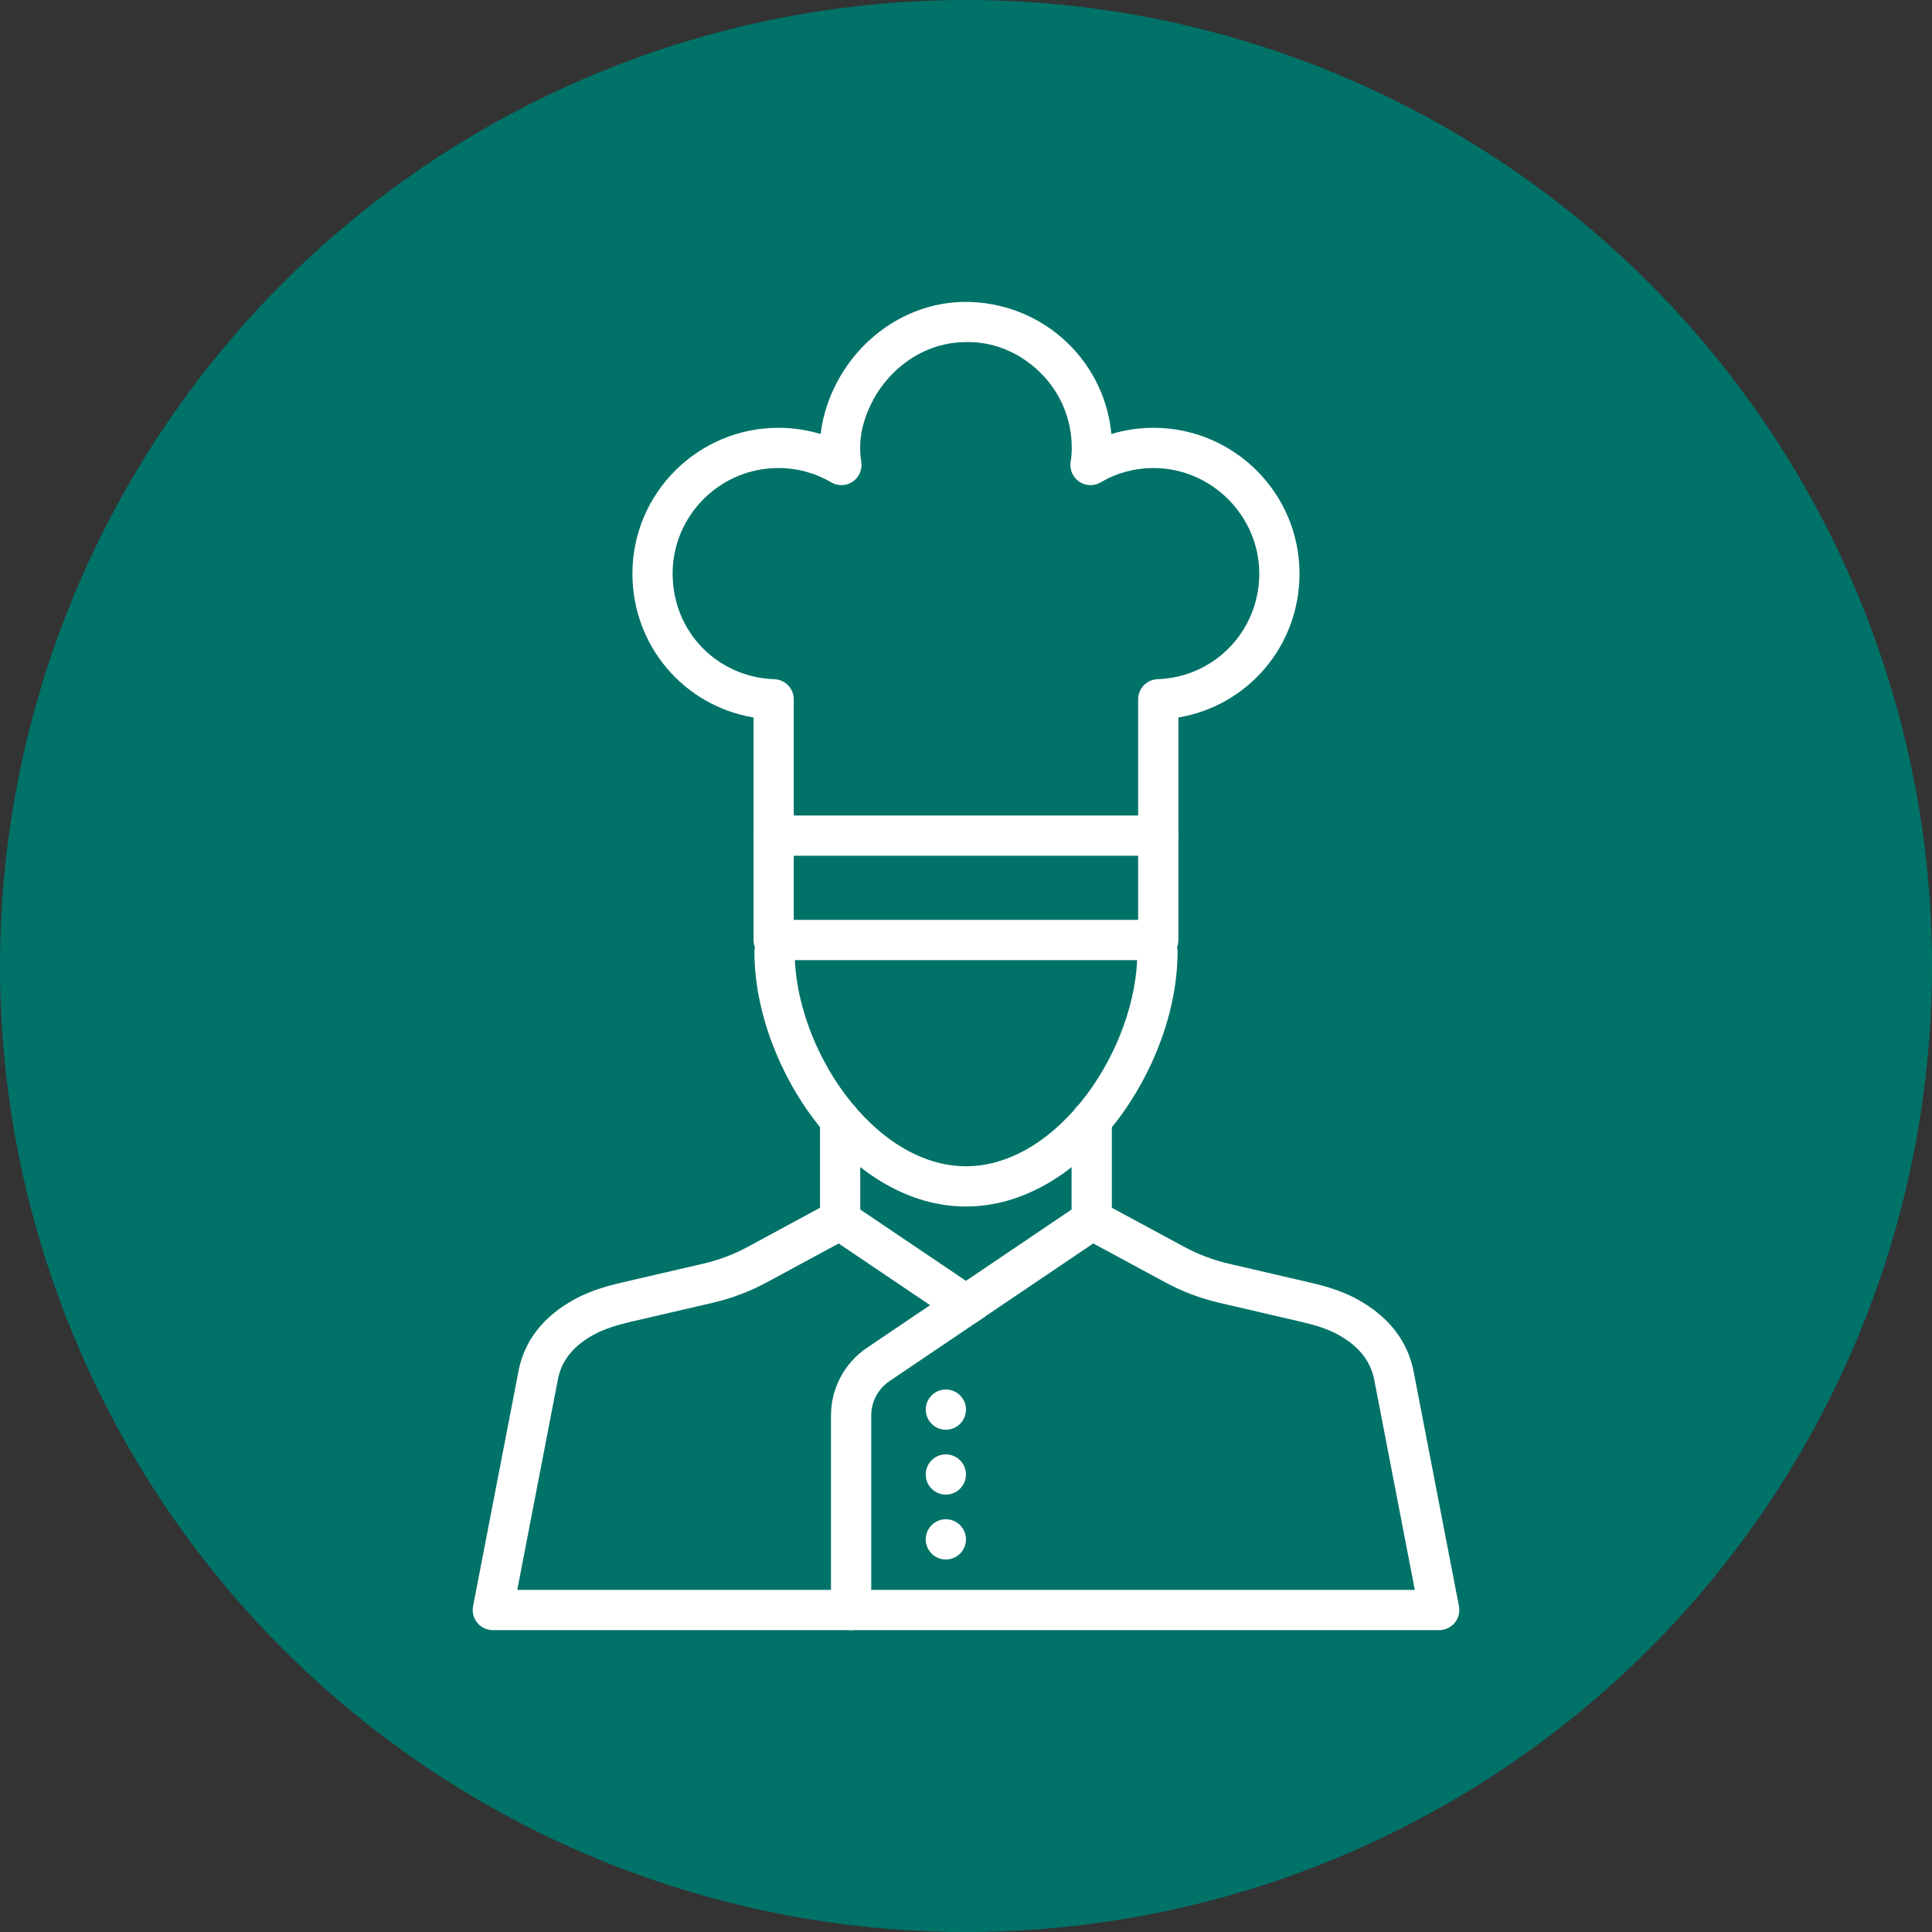 <?xml version="1.0" encoding="UTF-8"?>
<svg width="400" height="400" id="Lag_2" data-name="Lag 2" xmlns="http://www.w3.org/2000/svg" viewBox="0 0 800 800">
  <rect x="0" y="0" width="800" height="800" fill="#333333" stroke="none"/>
  <defs>
    <style>
      .cls-1 {
        fill: #fff;
      }
      .cls-2 {
        fill: #007268;
      }
    </style>
  </defs>
  <g id="Layer_1" data-name="Layer 1">
    <g>
      <circle class="cls-2" cx="400" cy="400" r="400"/>
      <g><path class="cls-1" d="M595.93,675H204.07c-2.49,0-4.84-1.11-6.43-3.03-1.58-1.92-2.22-4.44-1.75-6.88l18.6-96.25c2.25-13.49,10.56-24.16,24.65-31.49,5.1-2.58,10.8-4.53,18.03-6.2l34.25-7.95c6.4-1.5,12.58-3.84,18.35-6.98l34.16-18.48c4.06-2.17,9.1-.68,11.3,3.37,2.19,4.04.68,9.1-3.37,11.3l-34.14,18.47c-7.07,3.84-14.65,6.72-22.52,8.55l-34.27,7.96c-5.89,1.36-10.4,2.89-14.18,4.8-9.24,4.8-14.45,11.23-15.85,19.6l-16.72,86.55h371.66l-16.67-86.34c-1.48-8.54-6.72-14.98-16.06-19.86-3.69-1.87-8.18-3.39-14.06-4.74l-34.29-7.97c-7.85-1.84-15.41-4.72-22.48-8.56l-34.06-18.4c-4-2.16-5.6-7.17-3.5-11.21,2.11-4.04,7-5.68,11.06-3.65l.13.07,34.31,18.53c5.78,3.14,11.94,5.49,18.33,6.99l34.25,7.96c7.21,1.66,12.92,3.62,17.93,6.15,14.15,7.39,22.47,18.03,24.83,31.69l18.56,96.09c.47,2.44-.17,4.96-1.75,6.88-1.59,1.91-3.94,3.03-6.43,3.03Z"/>
        <path class="cls-1" d="M400,548.76c-1.63,0-3.26-.47-4.66-1.42l-52.12-35.17c-2.3-1.55-3.67-4.14-3.67-6.91v-41.39c0-4.61,3.73-8.33,8.33-8.33s8.33,3.73,8.33,8.33v36.96l43.78,29.54,43.73-29.54v-36.96c0-4.61,3.73-8.33,8.33-8.33s8.33,3.73,8.33,8.33v41.39c0,2.77-1.38,5.35-3.67,6.91l-52.07,35.17c-1.41.95-3.04,1.42-4.66,1.42Z"/>
        <path class="cls-1" d="M352.42,675c-4.61,0-8.33-3.73-8.33-8.33v-80.55c0-11.24,5.56-21.71,14.88-28.01l38.68-26.13c3.8-2.59,9-1.58,11.56,2.24,2.58,3.81,1.58,8.99-2.24,11.56l-38.67,26.13c-4.72,3.2-7.54,8.51-7.54,14.21v80.55c0,4.61-3.73,8.33-8.33,8.33Z"/>
        <path class="cls-1" d="M400,499.59c-48.54,0-87.61-57.72-87.61-105.51,0-4.61,3.73-8.33,8.33-8.33s8.33,3.73,8.33,8.33c0,39.99,32.74,88.84,70.95,88.84s70.95-48.85,70.95-88.84c0-4.61,3.73-8.33,8.33-8.33s8.33,3.73,8.33,8.33c0,47.79-39.08,105.51-87.61,105.51Z"/>
        <path class="cls-1" d="M479.61,397.57h-159.25c-4.61,0-8.33-3.73-8.33-8.33v-92.14c-28.7-4.8-50.16-29.58-50.16-59.58,0-33.29,27.13-60.38,60.47-60.38,5.97,0,11.87.88,17.49,2.6.45-4.13,1.38-8.24,2.79-12.31,8.63-24.92,31.24-41.96,56.25-42.42,16.18-.21,31.82,5.86,43.49,17.31,10.29,10.11,16.5,23.23,17.83,37.4,5.61-1.7,11.48-2.58,17.44-2.58,33.34,0,60.47,27.08,60.47,60.38,0,30-21.46,54.77-50.15,59.57v92.15c0,4.61-3.73,8.33-8.33,8.33ZM328.69,380.9h142.59v-91.33c0-4.49,3.56-8.18,8.05-8.33,23.61-.81,42.11-20.01,42.11-43.73s-19.65-43.71-43.81-43.71c-7.74,0-15.28,2.04-21.82,5.92-2.77,1.66-6.26,1.55-8.93-.28-2.68-1.81-4.06-5-3.55-8.19.3-1.92.46-3.87.46-5.78,0-11.86-4.65-22.96-13.11-31.26s-19.64-13.03-31.51-12.54c-18.05.33-34.45,12.87-40.8,31.2-2.16,6.21-2.72,12.21-1.73,18.36.51,3.19-.87,6.39-3.54,8.21-2.67,1.81-6.16,1.93-8.94.28-6.53-3.87-14.08-5.92-21.83-5.92-24.15,0-43.81,19.6-43.81,43.71s18.5,42.91,42.11,43.73c4.49.15,8.05,3.83,8.05,8.33v91.33Z"/>
        <path class="cls-1" d="M479.61,354.35h-159.25c-4.61,0-8.33-3.73-8.33-8.33s3.73-8.33,8.33-8.33h159.25c4.61,0,8.33,3.73,8.33,8.33s-3.73,8.33-8.33,8.33Z"/>
        <circle class="cls-1" cx="391.67" cy="583.73" r="8.33" transform="translate(-266.43 830.8) rotate(-76.72)"/>
        <circle class="cls-1" cx="391.67" cy="610.59" r="8.33" transform="translate(-292.58 851.49) rotate(-76.72)"/>
        <circle class="cls-1" cx="391.67" cy="637.45" r="8.33" transform="translate(-318.72 872.19) rotate(-76.72)"/>
      </g>
    </g>
  </g>
</svg>